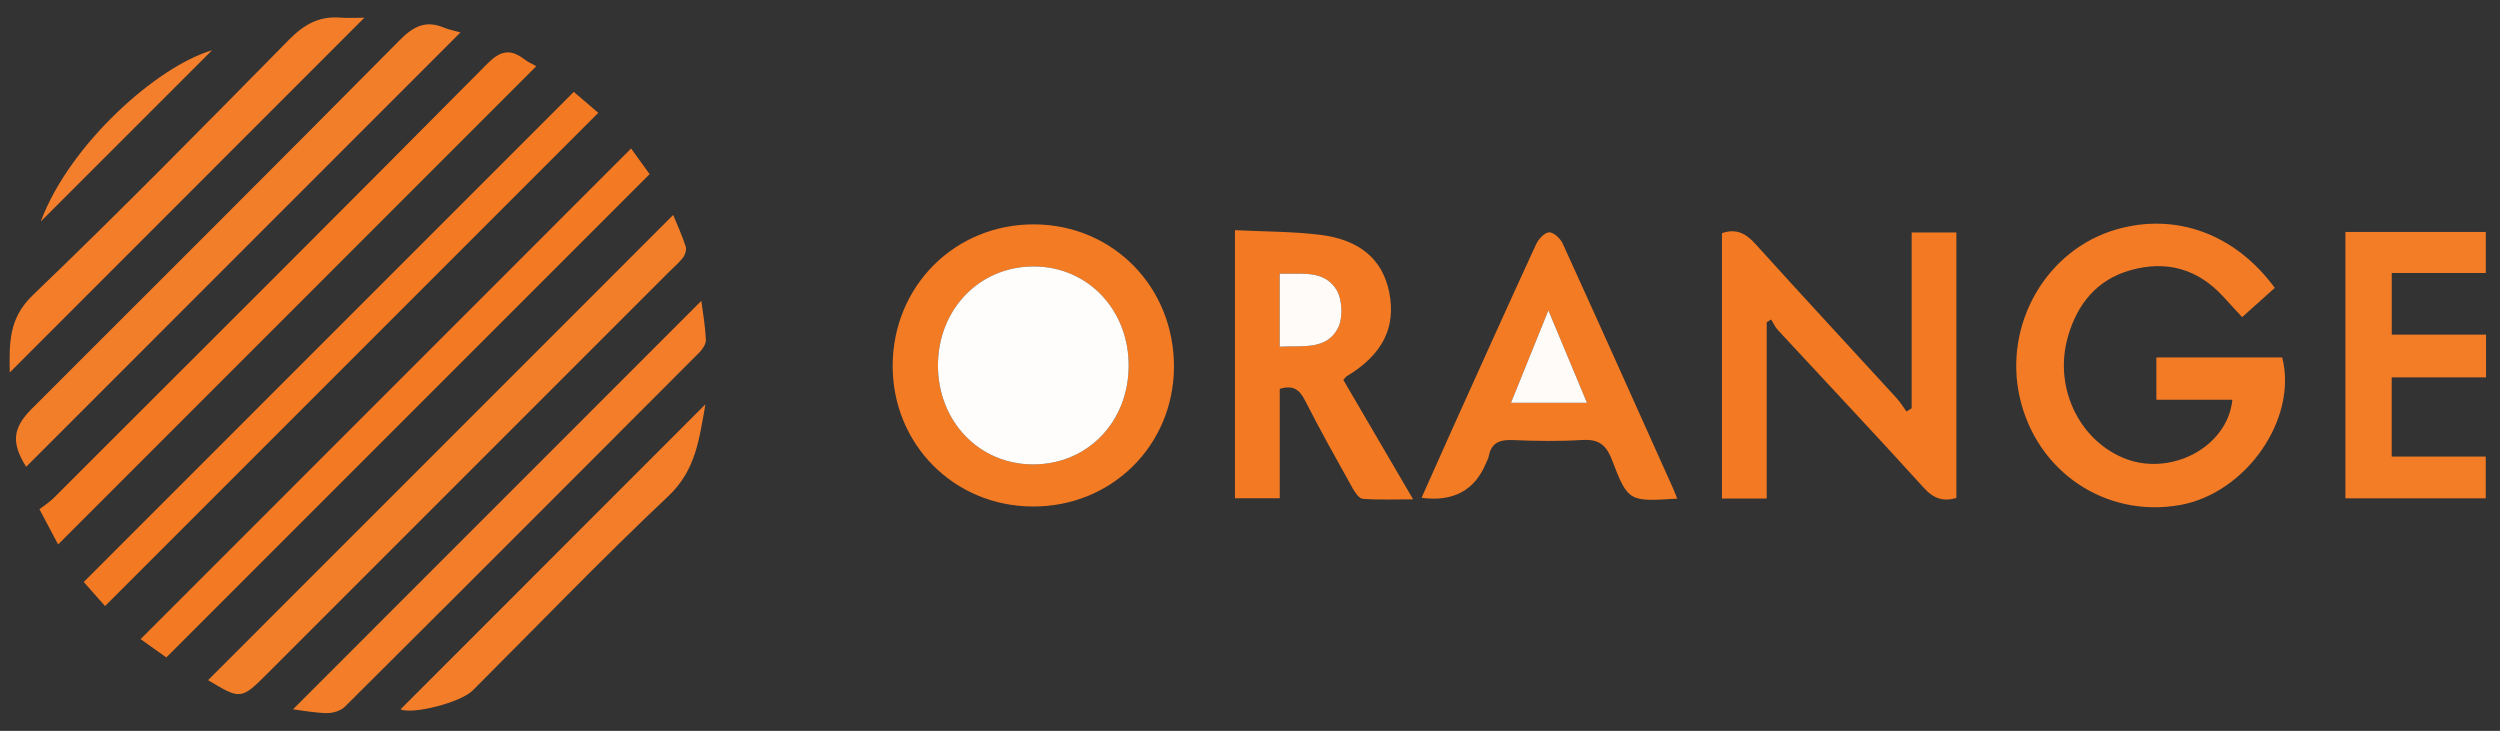 <?xml version="1.0" encoding="UTF-8"?>
<svg id="_Слой_1" data-name="Слой 1" xmlns="http://www.w3.org/2000/svg" viewBox="0 0 600 175.41">
  <rect x="0" y="0" width="600" height="175.41" fill="#333333" stroke="none"/>
  <defs>
    <style>
      .cls-1 {
        fill: #f37a23;
      }

      .cls-1, .cls-2, .cls-3, .cls-4, .cls-5, .cls-6, .cls-7, .cls-8, .cls-9, .cls-10 {
        stroke-width: 0px;
      }

      .cls-2 {
        fill: #f37c26;
      }

      .cls-3 {
        fill: #f37b26;
      }

      .cls-4 {
        fill: #fefbf9;
      }

      .cls-5 {
        fill: #f37e2b;
      }

      .cls-6 {
        fill: #f37922;
      }

      .cls-7 {
        fill: #fefdfc;
      }

      .cls-8 {
        fill: #f37b24;
      }

      .cls-9 {
        fill: #f37e29;
      }

      .cls-10 {
        fill: #f37d29;
      }
    </style>
  </defs>
  <path class="cls-3" d="M545.97,69.08c-2.67,2.39-5.21,4.66-7.86,7.03-1.67-1.81-3.12-3.39-4.57-4.96-6.12-6.66-13.66-8.73-22.24-6.3-8.06,2.28-12.75,8.11-15,15.95-3.39,11.82,2.36,24.4,13.13,29.03,11.15,4.79,25.17-2.33,26.34-13.89h-18.24v-10.15h30.2c3.78,14.7-8.65,32.6-24.55,35.42-17.83,3.16-34.4-7.98-38.44-25.84-3.96-17.53,6.4-35.5,23.25-40.32,14.23-4.08,28.43,1.07,37.96,14.04Z"/>
  <path class="cls-8" d="M247.81,121.56c-18.88-.09-33.62-14.96-33.57-33.84.06-19.08,14.98-33.96,33.97-33.87,18.95.08,33.64,15.1,33.54,34.28-.11,18.85-15.01,33.53-33.94,33.43ZM248.2,63.95c-13.08-.06-23.1,10.25-23.09,23.77,0,13.39,9.85,23.68,22.72,23.74,13.13.06,23.06-10.16,23.05-23.75,0-13.39-9.85-23.7-22.68-23.76Z"/>
  <path class="cls-1" d="M458.8,97.98v-42.19h10.73v63.72c-3.09.91-5.41.22-7.82-2.44-11.55-12.74-23.36-25.26-35.04-37.88-.67-.72-1.07-1.68-1.6-2.52-.35.22-.71.44-1.06.66v42.32h-10.74v-63.69c3.45-1.19,5.74.06,8.03,2.59,11.19,12.39,22.55,24.62,33.82,36.93.92,1,1.63,2.18,2.44,3.28.41-.26.83-.52,1.24-.78Z"/>
  <path class="cls-1" d="M296.38,55.24c6.99.35,13.75.3,20.4,1.11,9.66,1.18,15.06,5.98,16.63,13.78,1.7,8.46-1.63,15.03-10.2,20.17-.21.12-.34.37-.81.88,5.41,9.26,10.9,18.65,16.75,28.66-4.37,0-8.24.16-12.07-.12-.88-.06-1.87-1.5-2.44-2.52-3.9-7-7.83-14-11.46-21.14-1.33-2.61-2.87-3.69-6.04-2.74v26.27h-10.75V55.24ZM307.12,83.21c5.37-.32,11.21.91,13.98-4.48,1.26-2.45,1.07-6.89-.39-9.23-3.01-4.85-8.56-3.65-13.6-3.82v17.53Z"/>
  <path class="cls-6" d="M20.1,139.67C59.42,100.35,98.43,61.33,137.71,22.05c1.95,1.67,4.14,3.54,5.88,5.03-39.45,39.46-78.77,78.77-118.38,118.38-1.29-1.46-3.2-3.61-5.12-5.79Z"/>
  <path class="cls-6" d="M151.46,35.63c1.5,2.08,3.13,4.34,4.45,6.16-38.66,38.66-77.11,77.12-115.99,116-1.67-1.19-4.09-2.91-6.18-4.4,39.29-39.3,78.36-78.38,117.72-117.75Z"/>
  <path class="cls-9" d="M49.94,163.23c37.22-37.22,74.25-74.26,111.63-111.64,1.01,2.47,2.15,4.97,3,7.56.24.74-.11,1.95-.61,2.62-.99,1.31-2.29,2.39-3.46,3.56-32.1,32.1-64.2,64.2-96.3,96.3-6.3,6.3-6.45,6.32-14.25,1.61Z"/>
  <path class="cls-8" d="M402.54,119.67c-11.57.73-11.8.82-15.69-9.35-1.46-3.81-3.39-4.96-7.27-4.72-5.46.34-10.96.25-16.43.02-3.1-.13-5.21.53-5.84,3.85-.12.61-.47,1.18-.71,1.77q-4.05,9.72-15.43,8.24c2.41-5.41,4.76-10.72,7.15-16.02,6.75-14.96,13.48-29.93,20.34-44.83.57-1.24,2.03-2.82,3.13-2.87,1.07-.04,2.7,1.47,3.25,2.68,8.92,19.56,17.7,39.19,26.51,58.8.3.68.56,1.38.98,2.41ZM371.61,74.49c-3.2,7.9-6.06,14.99-8.98,22.19h18.25c-3.09-7.39-6-14.36-9.27-22.19Z"/>
  <path class="cls-6" d="M128.71,15.89C90.44,54.17,52.35,92.27,13.95,130.67c-1.29-2.43-2.73-5.14-4.49-8.46,1.2-.93,2.41-1.69,3.4-2.67C47.59,84.85,82.35,50.2,116.91,15.34c3.16-3.19,5.53-3.7,8.91-1.13.9.69,1.97,1.15,2.88,1.68Z"/>
  <path class="cls-2" d="M562.9,55.67h33.69v9.85h-22.57v14.79h22.63v10.26h-22.64v19.01h22.57v10.02h-33.68v-63.93Z"/>
  <path class="cls-9" d="M110.52,7.77C75.58,42.72,40.9,77.4,6.28,112.03c-3.6-5.71-3.3-9.28,1.35-13.93,29.47-29.47,59-58.88,88.33-88.49,3.26-3.29,6.2-4.81,10.56-2.99,1.26.52,2.63.77,4,1.16Z"/>
  <path class="cls-10" d="M70.32,170.23c32.68-32.69,65.31-65.33,98-98.03.37,2.88.95,6.11,1.09,9.36.05,1.04-.87,2.33-1.69,3.16-28.27,28.34-56.57,56.66-84.95,84.89-.99.98-2.85,1.55-4.29,1.53-2.85-.03-5.7-.6-8.16-.9Z"/>
  <path class="cls-10" d="M87.45,4.25C58.94,32.77,30.76,60.97,2.34,89.39c-.07-6.81-.4-12.86,5.54-18.56C28.76,50.8,49.06,30.15,69.36,9.53c3.59-3.65,7.26-5.72,12.34-5.3,1.86.15,3.74.02,5.74.02Z"/>
  <path class="cls-10" d="M169.3,97.04c-1.49,8.32-2.3,15.81-8.89,22.02-16.04,15.13-31.34,31.05-46.95,46.64-2.93,2.93-14.35,5.8-17.34,4.55,24.16-24.17,48.38-48.4,73.18-73.22Z"/>
  <path class="cls-5" d="M50.88,12.07c-13.23,13.23-27.95,27.94-41.09,41.08,6.87-18.51,27.96-37.27,41.09-41.08Z"/>
  <path class="cls-7" d="M248.2,63.95c12.84.06,22.68,10.37,22.68,23.76,0,13.59-9.92,23.81-23.05,23.75-12.87-.06-22.71-10.34-22.72-23.74,0-13.52,10.01-23.84,23.09-23.77Z"/>
  <path class="cls-4" d="M307.12,83.21v-17.53c5.04.18,10.59-1.02,13.6,3.82,1.45,2.34,1.65,6.78.39,9.23-2.77,5.39-8.61,4.16-13.98,4.48Z"/>
  <path class="cls-4" d="M371.61,74.49c3.27,7.82,6.18,14.79,9.27,22.19h-18.25c2.91-7.2,5.78-14.28,8.98-22.19Z"/>
</svg>